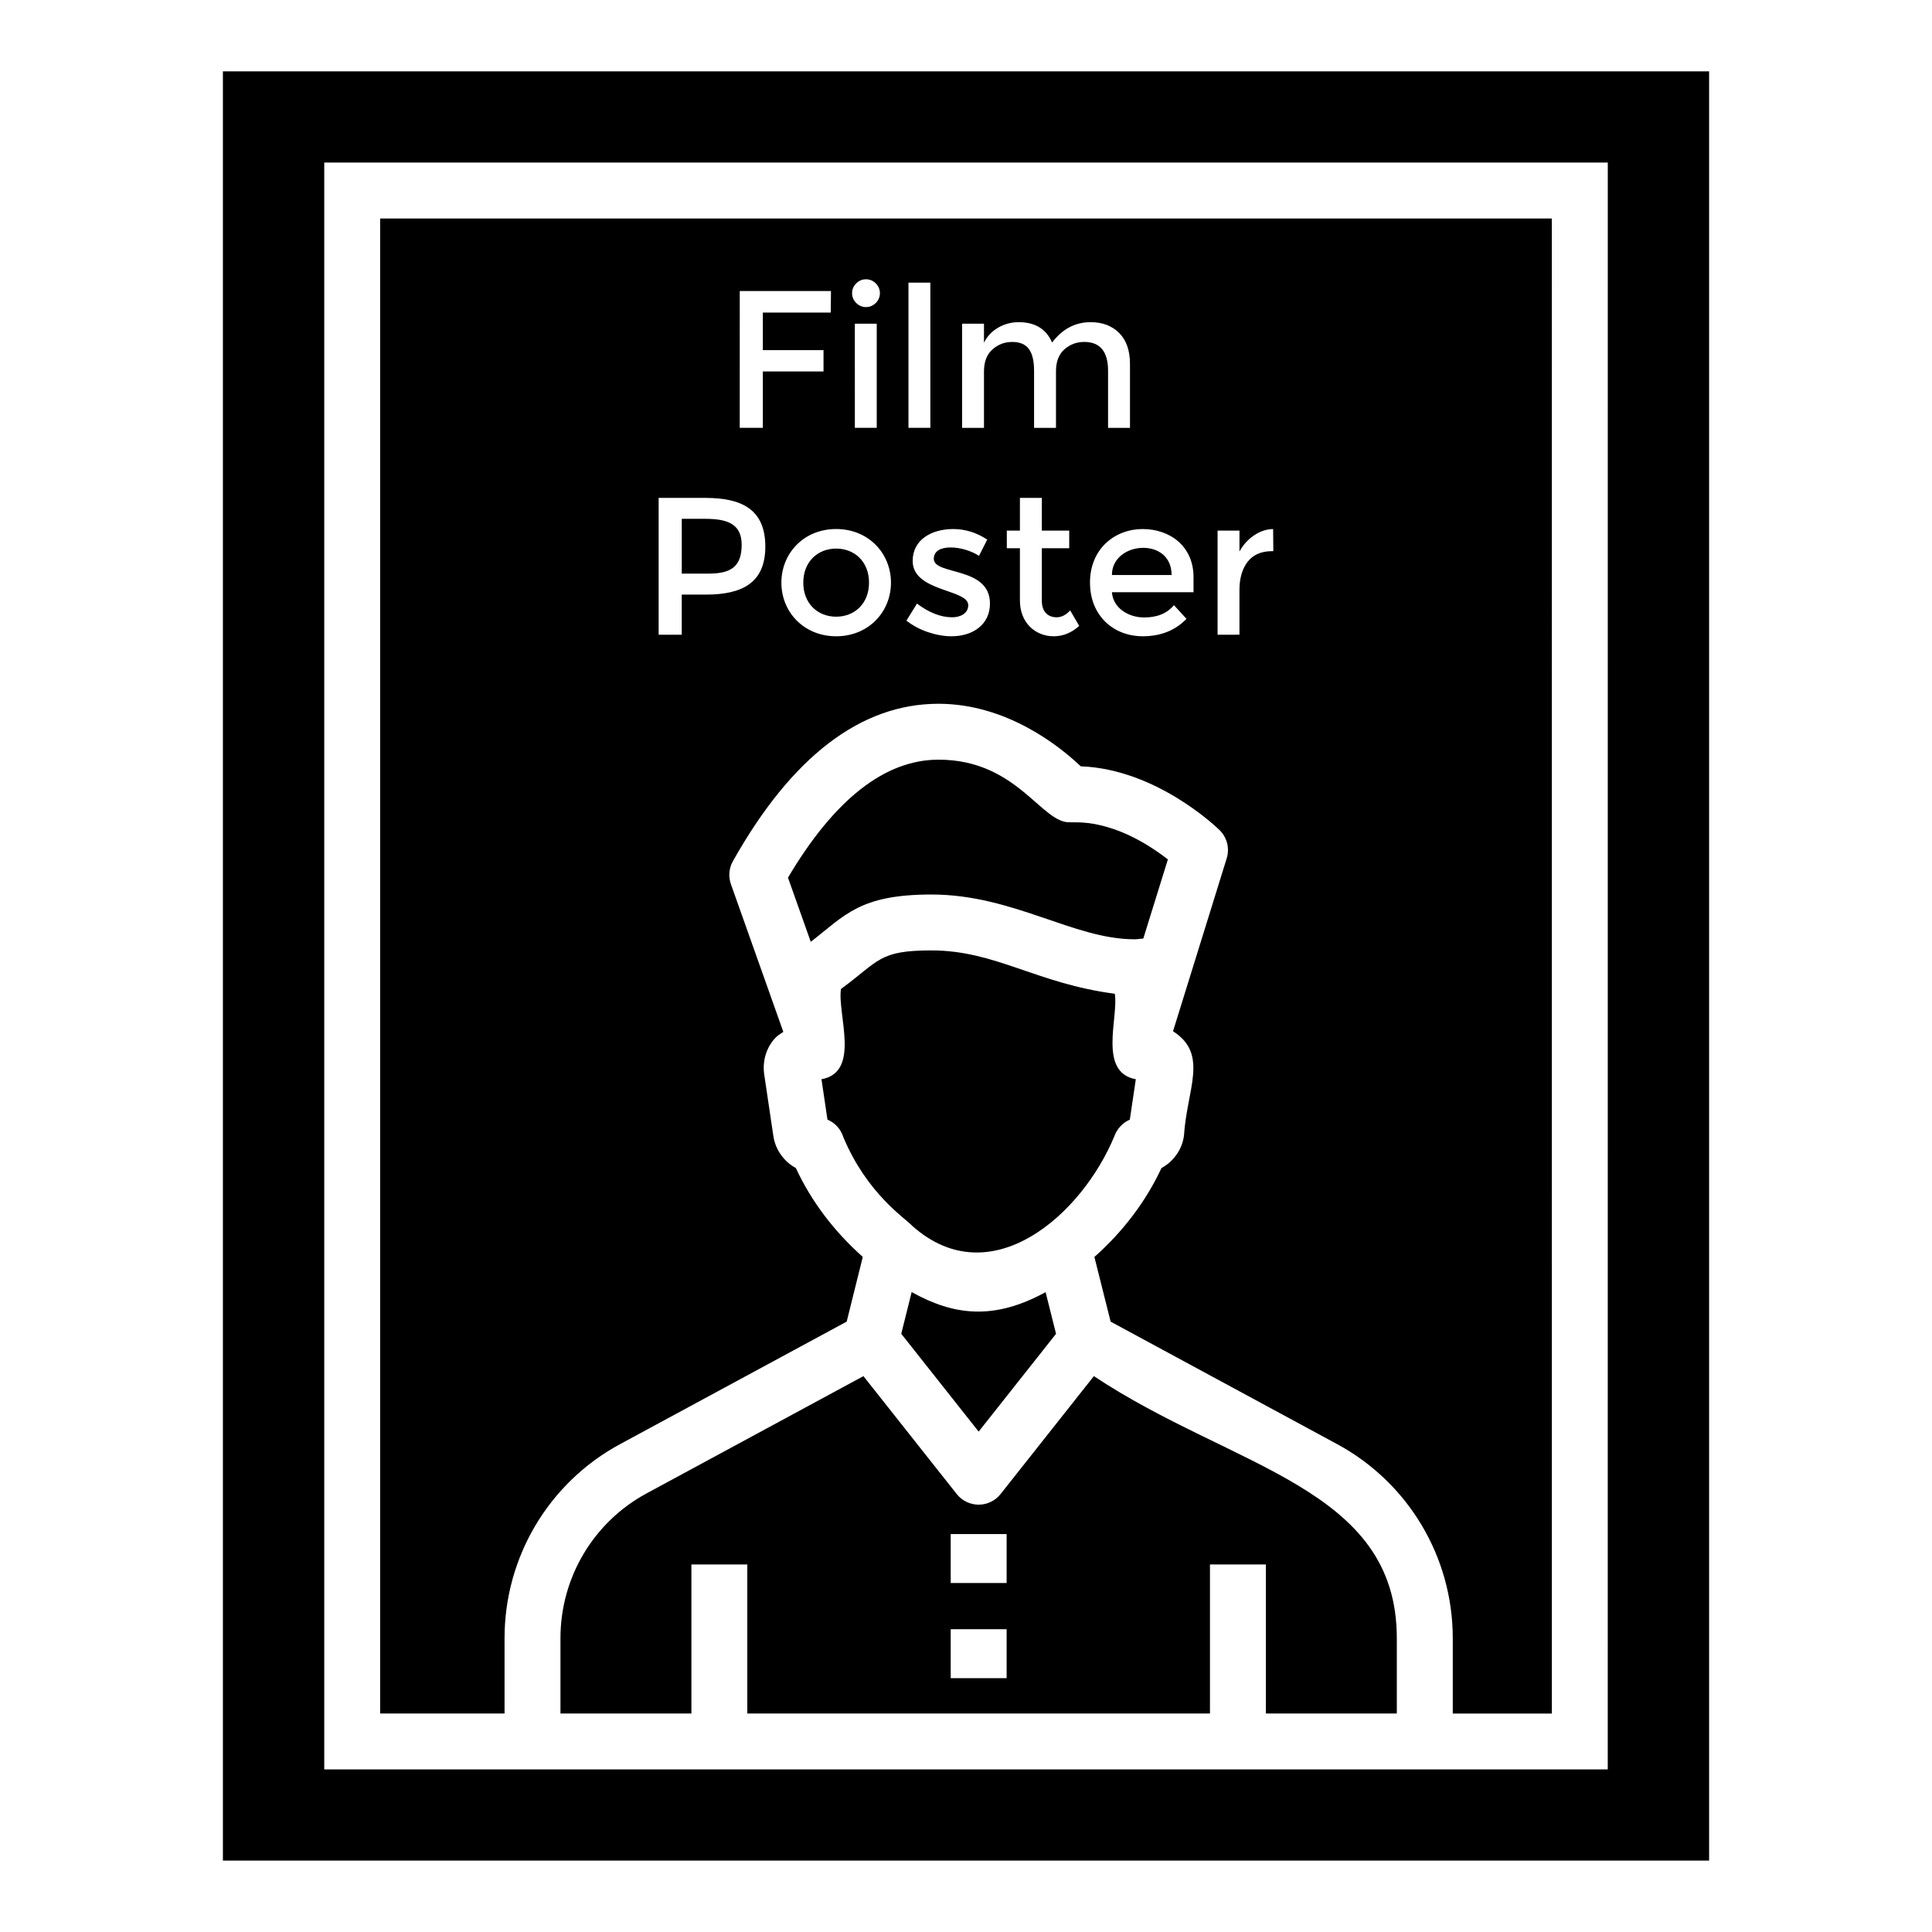 <?xml version="1.0" encoding="UTF-8"?>
<!-- Uploaded to: SVG Repo, www.svgrepo.com, Generator: SVG Repo Mixer Tools -->
<svg fill="#000000" width="800px" height="800px" version="1.1" viewBox="144 144 512 512" xmlns="http://www.w3.org/2000/svg">
 <g>
  <path d="m365.59 307.43c4.902 0 8.711-3.504 8.711-9.023 0-5.516-3.801-9.027-8.711-9.027-4.965 0-8.711 3.562-8.711 9.027 0 5.539 3.82 9.023 8.711 9.023z"/>
  <path d="m367.5 445.39c6.367 15.09 16.312 21.359 18.32 23.535 20.711 18.371 44.844-2.887 53.512-23.848 0.711-1.953 2.191-3.547 4.082-4.363l1.59-10.707c-10.129-1.82-4.492-16.617-5.578-22.652-20.891-2.746-31.539-11.484-48.594-11.484-13.996 0-13.781 2.754-23.969 10.223-1.016 6.637 5.332 22.035-5.164 23.918l1.586 10.695c2.016 0.844 3.578 2.562 4.215 4.684z"/>
  <path d="m385.6 486.41-2.758 11.059 20.512 25.922 20.508-25.914-2.766-11.043c-13.605 7.441-24.211 6.277-35.496-0.023z"/>
  <path d="m444.59 392.92c0.457 0 0.875-0.02 1.246-0.078 0.375-0.062 0.758-0.098 1.145-0.102l6.519-20.984c-14.711-11.387-25.047-9.633-25.793-9.852-7.621 0.57-14.02-16.582-34.988-16.582-14.195 0-27.609 10.516-39.895 31.266l6.035 17.008c9.102-7.059 12.988-12.539 31.988-12.539 21.664 0 37.656 11.863 53.742 11.863z"/>
  <path d="m446.94 289.18c-4.051 0-8.27 2.59-8.27 7.211h15.816c0-4.789-3.465-7.211-7.547-7.211z"/>
  <path d="m203.07 162.91v474.17h393.86v-474.17zm367 450h-340.14v-425.83h340.15z"/>
  <path d="m277.71 578.13c0-21.512 11.734-41.215 30.621-51.422l60.047-32.465 4.269-17.145c-7.555-6.723-13.59-14.637-17.742-23.562-3.156-1.715-5.461-4.863-5.977-8.617l-2.426-16.332c-0.449-3.477 0.57-6.828 2.777-9.332 0.656-0.746 1.496-1.258 2.309-1.805l-13.883-39.125c-0.715-2.016-0.527-4.242 0.52-6.106 15.562-27.68 33.891-41.715 54.48-41.715 18.191 0 32.227 11.371 37.703 16.578 20.086 0.734 36.105 16.234 36.793 16.91 1.984 1.945 2.715 4.832 1.887 7.484l-14.223 45.812c9.555 6.117 3.648 15.391 2.894 27.723-0.508 3.695-2.809 6.824-5.961 8.535-4.164 8.945-10.285 16.926-17.773 23.559l4.305 17.141 60.047 32.473c18.891 10.238 30.621 29.938 30.621 51.418v19.965h26.258l-0.008-396.2h-310.51v396.19h32.973zm145.52-265.51c-4.758 0-8.941-3.477-8.941-9.492v-13.848h-3.473v-4.668h3.473v-8.66h5.809v8.66h7.258v4.668h-7.258v14.004c0 2.559 1.375 4.305 3.941 4.305 1.246 0 2.43-0.605 3.574-1.816l2.387 4.098c-2.035 1.836-4.293 2.75-6.769 2.75zm43.441-28.008h5.801v5.551c0.934-1.73 2.207-3.144 3.812-4.25 1.605-1.105 3.312-1.68 5.109-1.711l0.051 5.859h-0.312c-2.863 0-5.027 0.934-6.484 2.801-1.445 1.867-2.18 4.375-2.18 7.516v11.824l-5.797 0.004zm-6.375 12.344v3.992h-21.625c0.289 4.188 4.383 6.688 8.551 6.688 3.457 0 6.086-1.09 7.887-3.266l3.32 3.633c-2.973 3.078-6.844 4.617-11.621 4.617-7.481 0-13.949-5.234-13.949-14.238s6.668-14.18 13.93-14.18c7.254-0.004 13.508 4.543 13.508 12.754zm-61.332-67.168h5.801v5.031c0.832-1.691 2.082-3.023 3.762-3.992 1.68-0.965 3.481-1.449 5.418-1.449 4.356 0 7.316 1.797 8.871 5.394 2.727-3.598 6.137-5.394 10.215-5.394 3.109 0 5.629 0.953 7.547 2.852 1.918 1.902 2.879 4.652 2.879 8.246v16.91h-5.809v-15.145c0-5.082-2.113-7.625-6.332-7.625-1.969 0-3.691 0.633-5.16 1.895-1.469 1.262-2.234 3.106-2.309 5.523v15.352h-5.809v-15.145c0-2.625-0.465-4.555-1.395-5.785-0.934-1.227-2.402-1.84-4.406-1.84-2.012 0-3.754 0.668-5.238 1.996-1.492 1.332-2.234 3.277-2.234 5.836v14.938h-5.801zm-14.211-10.891h5.801v38.48h-5.801zm2.258 85.062c3.211 2.422 6.324 3.629 9.332 3.629 2.219 0 4.254-1.059 4.254-3.215 0-4.301-14.73-3.477-14.73-11.723 0-5.684 5.098-8.449 10.738-8.449 3.176 0 6.188 0.934 9.023 2.801l-2.18 4.305c-4.121-2.723-11.98-3.473-11.98 0.777 0 4.481 14.883 1.891 14.883 11.875 0 5.59-4.582 8.66-10.164 8.66-2.004 0-4.09-0.367-6.242-1.09-2.164-0.727-4.074-1.746-5.731-3.059zm-16.105-84.855c0.723-0.727 1.59-1.09 2.59-1.09 1.004 0 1.867 0.363 2.598 1.09 0.723 0.727 1.086 1.59 1.086 2.594 0 1.004-0.363 1.867-1.086 2.594-0.73 0.723-1.59 1.09-2.598 1.09-1 0-1.867-0.367-2.59-1.09-0.73-0.727-1.094-1.59-1.094-2.594 0-1.004 0.363-1.867 1.094-2.594zm5.441 10.684v27.594h-5.801l-0.004-27.594zm3.769 68.621c0 7.731-5.918 14.211-14.52 14.211-8.555 0-14.52-6.418-14.52-14.211 0-7.742 5.906-14.211 14.52-14.211 8.621 0 14.52 6.5 14.52 14.211zm-40.07-77.281h24.172l-0.059 5.703h-17.996v9.961h16.078v5.652h-16.078v14.938h-6.121zm-21.496 54.824h12.453c9.781 0 15.816 3.211 15.816 12.914 0 9.59-6.125 12.707-15.715 12.707h-6.434v10.633h-6.121z"/>
  <path d="m340.55 288.37c0-5.633-3.973-6.875-9.652-6.875h-6.223v14.52h7.106c5.863 0.004 8.77-1.82 8.77-7.644z"/>
  <path d="m433.89 508.69-24.727 31.25c-1.402 1.777-3.547 2.812-5.809 2.812-2.266 0-4.406-1.035-5.809-2.812l-24.727-31.25-57.441 31.059c-14.094 7.613-22.848 22.32-22.848 38.383v19.965h34.699v-39.5h14.816v39.5h122.61v-39.5h14.816v39.5h34.699v-19.965c0.008-40.082-43.371-44.891-80.281-69.441zm-23.125 80.035h-14.816v-12.965h14.816zm0-25.219h-14.816v-12.965h14.816z"/>
 </g>
</svg>